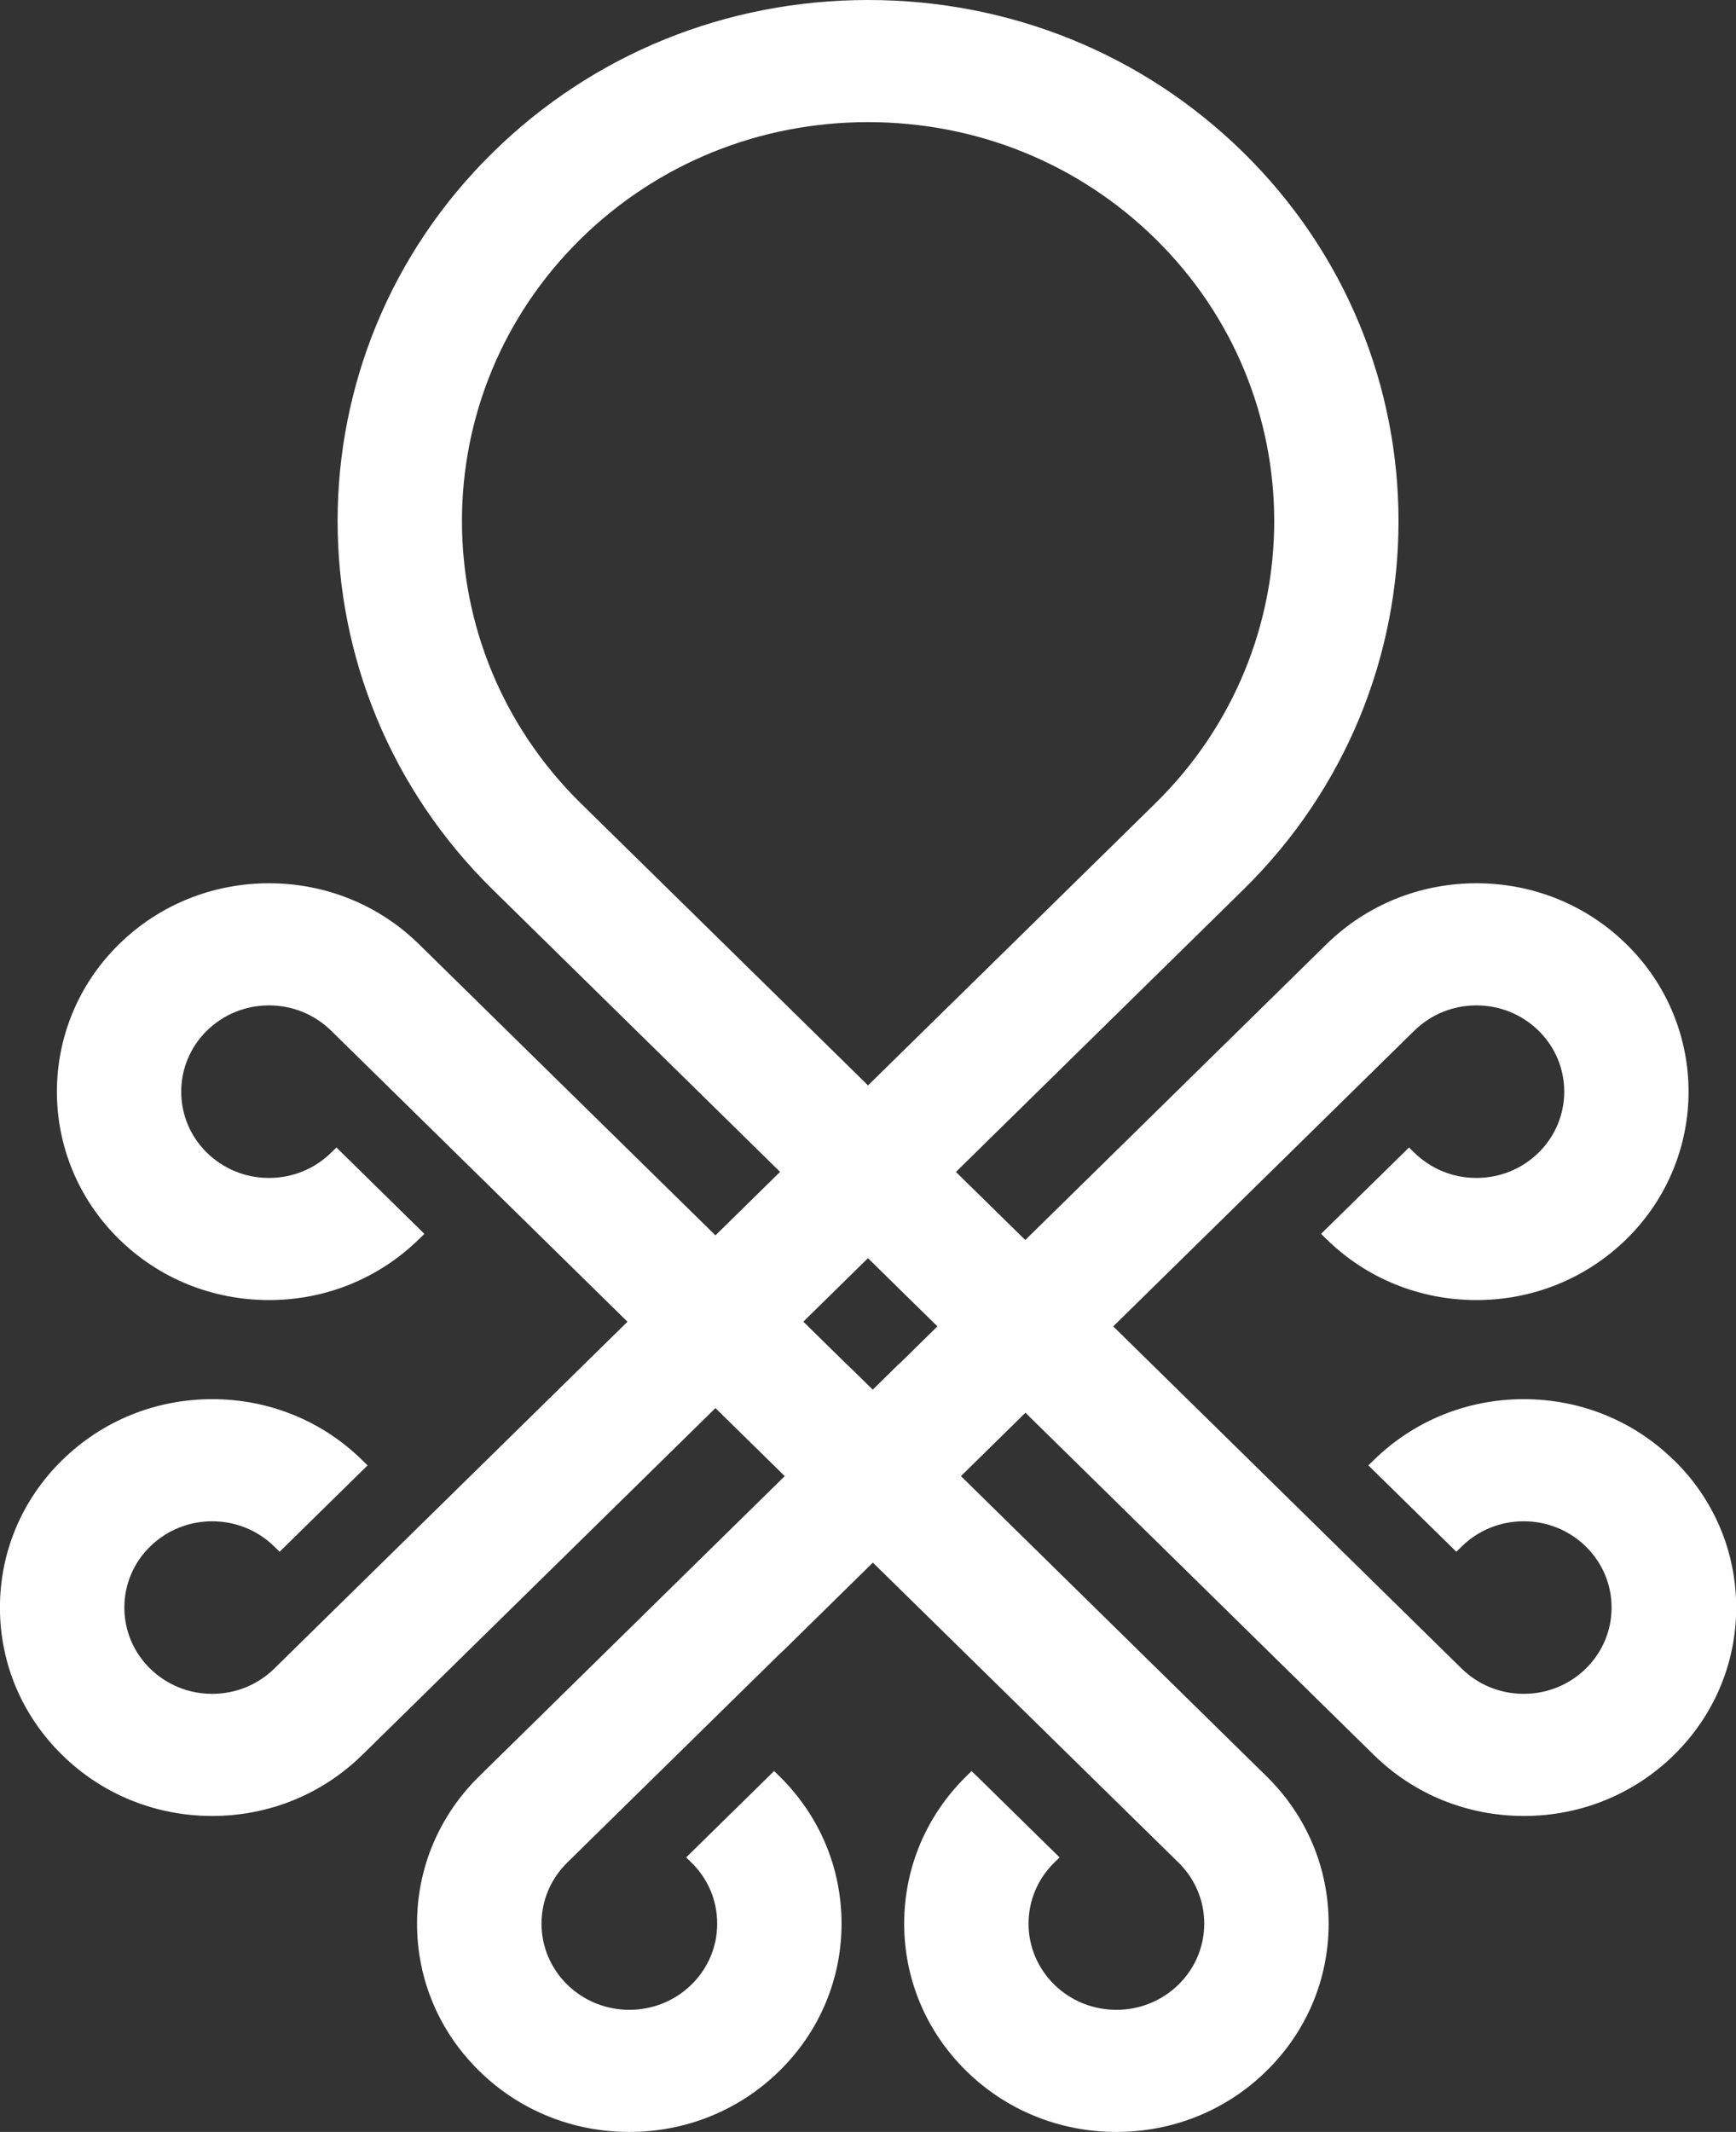 <svg xmlns="http://www.w3.org/2000/svg" viewBox="0 0 297.63 365.36">
  <rect x="0" y="0" width="297.63" height="365.36" fill="#333333" stroke="none"/>
  <defs>
    <style>
      .cls-1 {
        fill: #fff;
      }

      .cls-2 {
        isolation: isolate;
      }

      .cls-3 {

      }
    </style>
  </defs>
  <g class="cls-2">
    <g id="Layer_2" data-name="Layer 2">
      <g id="Capa_1" data-name="Capa 1">
        <g class="cls-3">
          <path class="cls-1" d="m286.97,250.24c-6.87-6.75-16.01-10.46-25.73-10.46s-18.85,3.72-25.73,10.46l-.91.89,15.08,14.8.91-.89c2.84-2.79,6.63-4.33,10.65-4.33s7.8,1.54,10.65,4.33c2.84,2.79,4.41,6.51,4.41,10.45s-1.57,7.66-4.41,10.46c-2.85,2.79-6.63,4.33-10.65,4.33s-7.8-1.54-10.65-4.33l-59.73-58.64,51.62-50.68c2.85-2.79,6.63-4.33,10.65-4.33s7.8,1.54,10.65,4.33c5.87,5.76,5.87,15.14,0,20.91-2.85,2.79-6.63,4.33-10.65,4.33s-7.8-1.54-10.65-4.33l-.91-.89-15.08,14.8.91.89c6.87,6.75,16.01,10.46,25.73,10.46s18.85-3.72,25.73-10.46c14.18-13.93,14.18-36.59,0-50.51-6.87-6.75-16.01-10.46-25.73-10.46s-18.86,3.72-25.73,10.46l-51.62,50.68-11.89-11.67,49.27-48.37c35.48-34.83,35.48-91.5,0-126.34C196.02,9.28,173.17,0,148.83,0s-47.18,9.28-64.34,26.13c-35.48,34.83-35.48,91.5,0,126.34l34.73,34.1h0s14.52,14.26,14.52,14.26l-11.08,10.88-50.81-49.88c-6.87-6.75-16.01-10.46-25.73-10.46s-18.86,3.72-25.73,10.46c-14.18,13.93-14.18,36.59,0,50.51,6.87,6.75,16.01,10.46,25.73,10.46s18.85-3.72,25.73-10.46l.91-.89-15.08-14.8-.91.89c-2.85,2.79-6.63,4.33-10.65,4.33s-7.8-1.54-10.65-4.33c-5.87-5.76-5.87-15.14,0-20.91,2.85-2.79,6.63-4.33,10.65-4.33s7.8,1.54,10.65,4.33l50.81,49.88-60.55,59.44c-2.85,2.79-6.63,4.33-10.65,4.33s-7.8-1.54-10.65-4.33c-2.84-2.79-4.41-6.51-4.41-10.46s1.57-7.66,4.41-10.45c2.85-2.79,6.63-4.33,10.65-4.33s7.8,1.54,10.65,4.33l.91.89,15.08-14.8-.91-.89c-6.87-6.75-16.01-10.46-25.73-10.46s-18.86,3.72-25.73,10.46c-6.87,6.74-10.66,15.71-10.66,25.25s3.78,18.51,10.66,25.26c6.87,6.75,16.01,10.46,25.73,10.46s18.85-3.72,25.73-10.46l60.55-59.44,11.88,11.66-52.38,51.43c-6.87,6.75-10.66,15.72-10.66,25.26s3.78,18.51,10.66,25.25c6.86,6.74,16,10.45,25.73,10.45,9.73,0,18.87-3.71,25.73-10.45,6.87-6.74,10.66-15.71,10.66-25.25s-3.78-18.51-10.65-25.26l-.91-.89-15.08,14.8.91.89c2.84,2.79,4.41,6.5,4.41,10.46s-1.57,7.66-4.41,10.45c-5.87,5.76-15.42,5.77-21.3,0-2.84-2.79-4.41-6.51-4.41-10.45s1.57-7.66,4.41-10.46l36.63-35.96.02.02,15.75-15.47,52.4,51.41c2.84,2.79,4.41,6.5,4.41,10.46s-1.57,7.66-4.41,10.45c-5.87,5.76-15.42,5.77-21.3,0-2.84-2.79-4.41-6.51-4.41-10.45s1.57-7.66,4.41-10.46l.91-.89-15.08-14.8-.91.89c-6.87,6.75-10.65,15.72-10.65,25.26s3.78,18.51,10.65,25.25c6.86,6.74,16,10.45,25.73,10.45,9.73,0,18.87-3.71,25.73-10.45,6.87-6.74,10.66-15.71,10.66-25.25s-3.78-18.51-10.66-25.26l-52.38-51.43,11.06-10.86,59.73,58.64c6.87,6.75,16.01,10.46,25.73,10.46s18.86-3.72,25.73-10.46c6.87-6.75,10.66-15.72,10.66-25.26s-3.78-18.51-10.66-25.25ZM148.83,20.93c18.63,0,36.13,7.1,49.26,20,27.16,26.67,27.16,70.06,0,96.73l-34.75,34.11h-.01s-14.51,14.24-14.51,14.24l-49.25-48.35c-27.16-26.67-27.16-70.06,0-96.73,13.14-12.9,30.63-20,49.26-20Zm11.88,206.38l-6.57,6.45-.02-.02-4.49,4.41-3.61-3.54-.9-.85-7.39-7.26,11.08-10.88,11.9,11.68Z"/>
        </g>
      </g>
    </g>
  </g>
</svg>